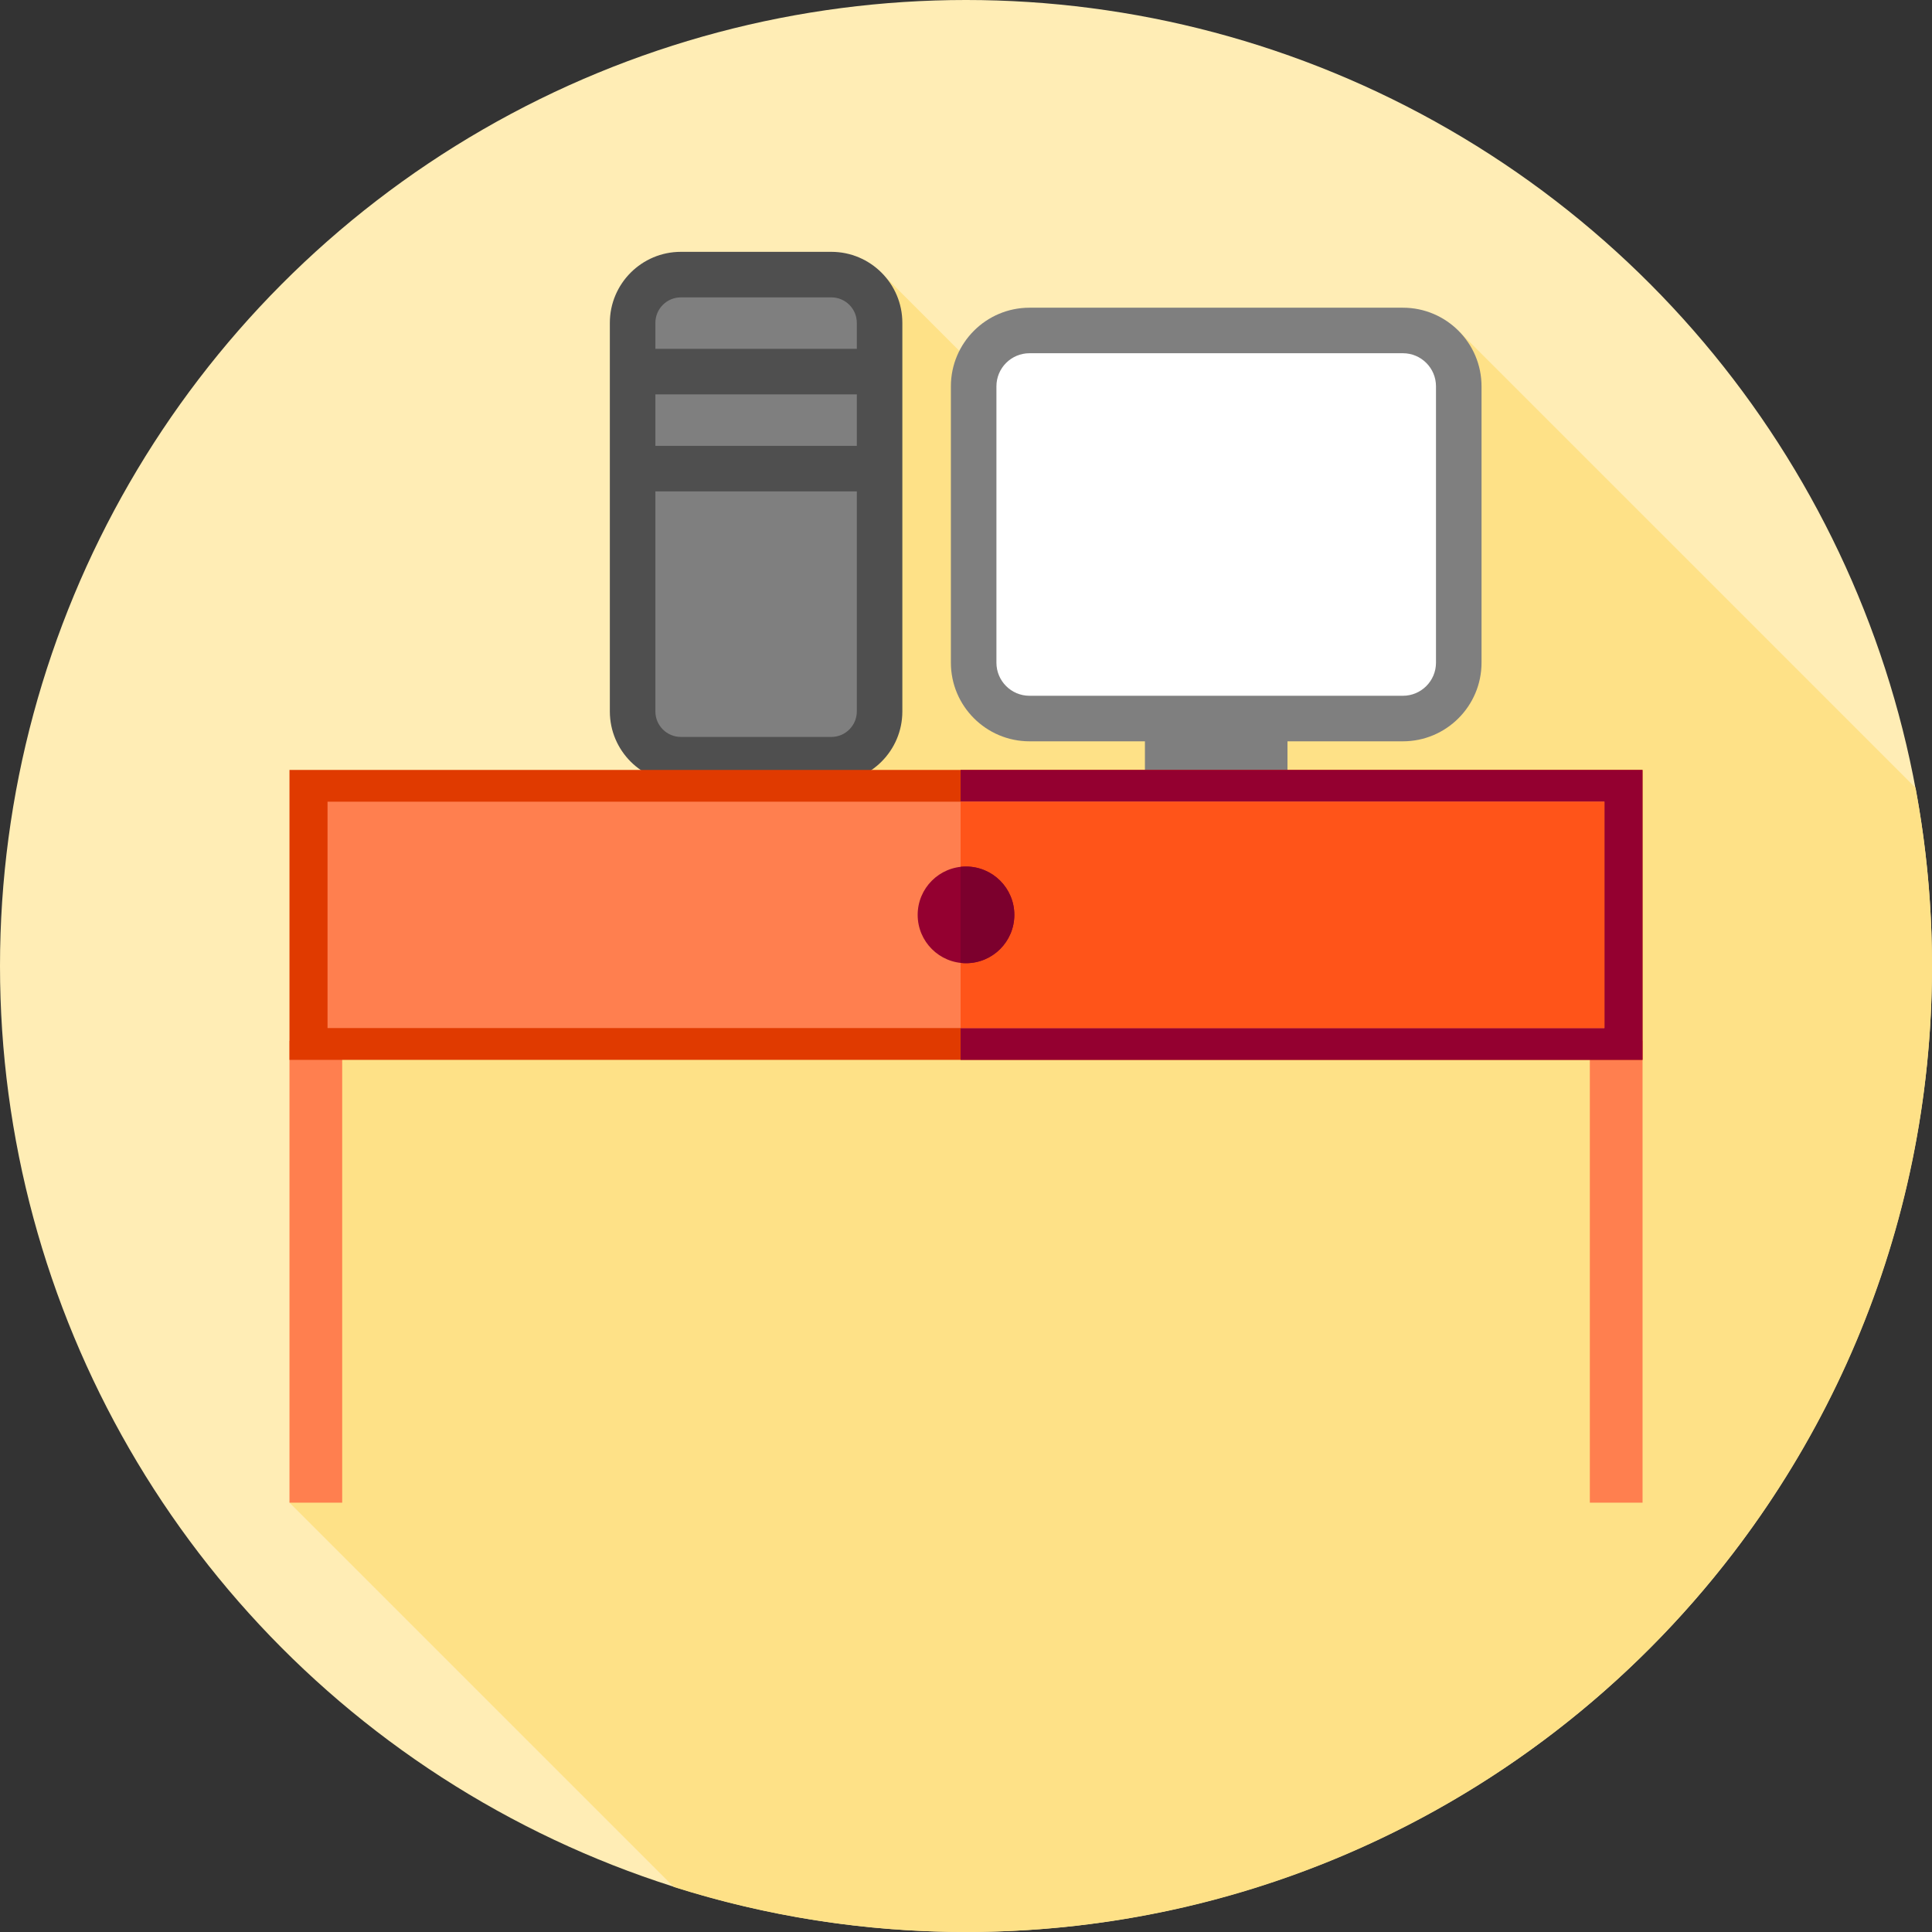 <?xml version="1.0" encoding="iso-8859-1"?>
<!-- Uploaded to: SVG Repo, www.svgrepo.com, Generator: SVG Repo Mixer Tools -->
<svg version="1.1" id="Layer_1" xmlns="http://www.w3.org/2000/svg" xmlns:xlink="http://www.w3.org/1999/xlink" 
	 viewBox="0 0 512 512" xml:space="preserve">
<rect x="0" y="0" width="512" height="512" fill="#333333" stroke="none"/>
<circle style="fill:#FFEDB5;" cx="256" cy="256" r="256"/>
<g>
	<polygon style="fill:#FEE187;" points="232.477,71.225 376.172,214.919 214.914,214.919 	"/>
	<path style="fill:#FEE187;" d="M507.639,208.784L386.927,88.078l-64.621,131.72L90.684,251.69L76.714,398.222l101.84,101.84
		C202.986,507.809,229.004,512,256,512c141.384,0,256-114.616,256-256C512,239.868,510.492,224.089,507.639,208.784z"/>
</g>
<g>
	<rect x="309.458" y="175.614" style="fill:#7F7F7F;" width="25.712" height="25.712"/>
	<path style="fill:#7F7F7F;" d="M341.197,207.362h-37.779v-37.778h37.779L341.197,207.362L341.197,207.362z M315.485,195.294h13.645
		v-13.643h-13.645V195.294z"/>
</g>
<path style="fill:#FFFFFF;" d="M272.825,190.421h98.962c8.173,0,14.796-6.625,14.796-14.798v-73.25
	c0-8.173-6.625-14.796-14.796-14.796h-98.962c-8.173,0-14.796,6.625-14.796,14.796v73.25
	C258.029,183.796,264.654,190.421,272.825,190.421z"/>
<g>
	<path style="fill:#7F7F7F;" d="M371.788,196.455h-98.961c-11.486,0-20.832-9.345-20.832-20.83v-73.252
		c0-11.485,9.345-20.83,20.832-20.83h98.961c11.486,0,20.832,9.345,20.832,20.83v73.252
		C392.62,187.109,383.274,196.455,371.788,196.455z M272.827,93.61c-4.834,0-8.764,3.931-8.764,8.763v73.252
		c0,4.832,3.93,8.763,8.764,8.763h98.961c4.834,0,8.764-3.93,8.764-8.763v-73.252c0-4.832-3.931-8.763-8.764-8.763H272.827z"/>
	<path style="fill:#7F7F7F;" d="M180.436,201.328h39.876c7.061,0,12.786-5.725,12.786-12.786V85.557
		c0-7.061-5.725-12.786-12.786-12.786h-39.876c-7.061,0-12.786,5.725-12.786,12.786v102.984
		C167.65,195.605,173.375,201.328,180.436,201.328z"/>
</g>
<g>
	<path style="fill:#4F4F4F;" d="M220.312,207.362h-39.876c-10.378,0-18.82-8.44-18.82-18.818V85.557
		c0-10.378,8.442-18.818,18.82-18.818h39.876c10.378,0,18.82,8.44,18.82,18.818v102.986
		C239.132,198.921,230.688,207.362,220.312,207.362z M180.436,78.807c-3.724,0-6.753,3.029-6.753,6.751v102.986
		c0,3.722,3.029,6.751,6.753,6.751h39.876c3.724,0,6.753-3.029,6.753-6.751V85.557c0-3.722-3.029-6.751-6.753-6.751H180.436z"/>
	<rect x="169.994" y="92.45" style="fill:#4F4F4F;" width="60.768" height="12.067"/>
	<rect x="169.994" y="118.156" style="fill:#4F4F4F;" width="60.768" height="12.067"/>
</g>
<g>
	<rect x="76.714" y="275.825" style="fill:#FF7F4F;" width="13.971" height="122.397"/>
	<rect x="421.323" y="275.825" style="fill:#FF7F4F;" width="13.971" height="122.397"/>
</g>
<rect x="76.714" y="204.041" style="fill:#E03A00;" width="358.572" height="76.836"/>
<rect x="254.569" y="204.041" style="fill:#940030;" width="180.717" height="76.836"/>
<rect x="86.799" y="212.454" style="fill:#FF7F4F;" width="338.385" height="59.995"/>
<rect x="254.569" y="212.454" style="fill:#FF5419;" width="170.632" height="59.995"/>
<circle style="fill:#940030;" cx="256" cy="242.45" r="12.807"/>
<path style="fill:#7C002D;" d="M256,229.645c-0.486,0-0.964,0.033-1.436,0.086v25.441c0.472,0.053,0.95,0.086,1.436,0.086
	c7.073,0,12.807-5.734,12.807-12.807C268.807,235.379,263.073,229.645,256,229.645z"/>
</svg>